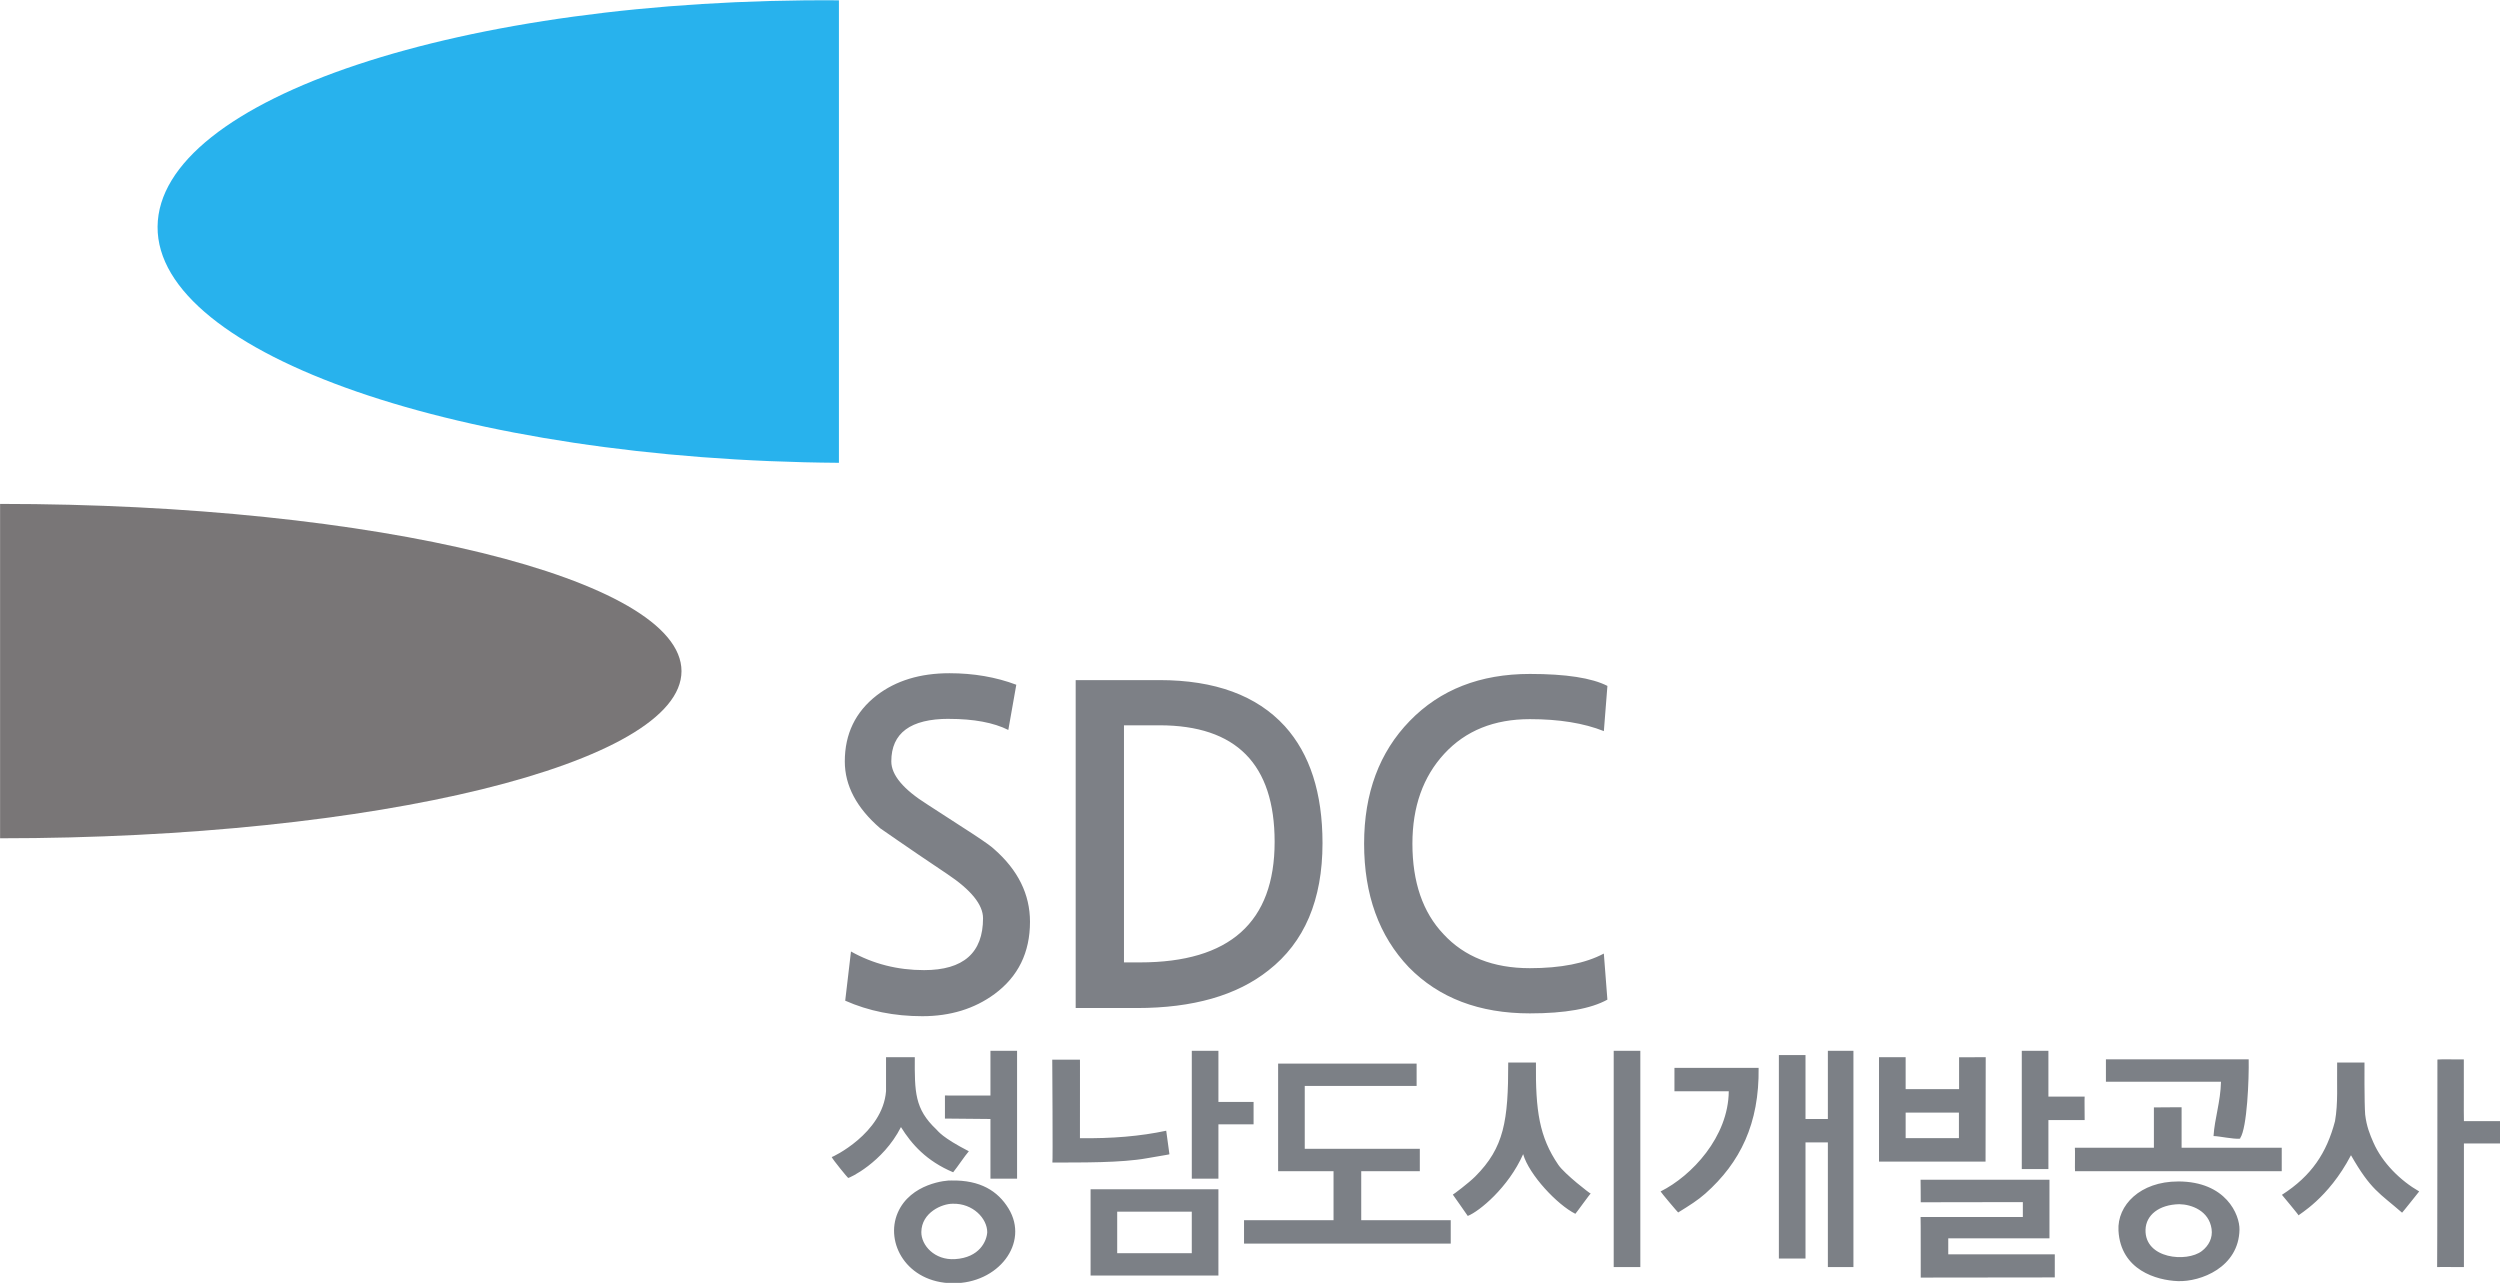
<svg xmlns="http://www.w3.org/2000/svg" width="584.614mm" height="300mm" viewBox="0 0 584.614 300" version="1.1" id="svg8">
  <defs id="defs2">
    <clipPath clipPathUnits="userSpaceOnUse" id="clipPath26">
      <path d="M 0,595.275 H 841.89 V 0 H 0 Z" id="path24"></path>
    </clipPath>
  </defs>
  
  
  <g id="layer1" transform="translate(182.838,-205.794)">
    <g id="g918" transform="matrix(5.54,0,0,5.54,-745.002,-1742.523)">
      <g id="g911">
        <path d="m 136.885,371.217 c -15.882,-0.114 -28.802,-4.575 -28.76,-9.966 0.04,-5.393 12.878,-9.67 28.76,-9.556 z" style="fill:#28b2ed;fill-opacity:1;fill-rule:nonzero;stroke:none;stroke-width:0.353" id="path270"></path>
        <path d="m 101.477,372.952 c 15.884,0 28.763,3.159 28.763,7.058 0,3.895 -12.879,7.056 -28.763,7.056 z" style="fill:#797677;fill-opacity:1;fill-rule:nonzero;stroke:none;stroke-width:0.353" id="path274"></path>
        <path d="m 166.049,382.037 c -1.509,0 -2.713,0.487 -3.61,1.459 -0.898,0.973 -1.347,2.238 -1.347,3.797 0,1.622 0.436,2.894 1.309,3.816 0.885,0.96 2.101,1.44 3.648,1.44 1.309,0 2.35,-0.205 3.123,-0.617 l 0.15,1.945 c -0.699,0.386 -1.789,0.58 -3.273,0.58 -2.133,0 -3.835,-0.648 -5.107,-1.945 -1.26,-1.322 -1.889,-3.061 -1.889,-5.219 0,-2.132 0.642,-3.859 1.927,-5.181 1.284,-1.322 2.974,-1.983 5.07,-1.983 1.521,0 2.612,0.168 3.273,0.505 l -0.15,1.908 c -0.848,-0.337 -1.889,-0.505 -3.123,-0.505 m -15.637,0.26 h -1.496 v 10.008 h 0.673 c 3.791,0 5.686,-1.696 5.686,-5.088 0,-3.279 -1.621,-4.92 -4.863,-4.92 m 4.602,10.345 c -1.334,1.059 -3.186,1.589 -5.556,1.589 h -2.581 v -13.842 h 3.535 c 2.344,0 4.109,0.649 5.294,1.946 1.059,1.172 1.59,2.818 1.59,4.938 0,2.394 -0.761,4.184 -2.282,5.369 m -13.487,-10.618 c -1.621,0 -2.432,0.599 -2.432,1.796 0,0.574 0.505,1.179 1.515,1.814 0.835,0.536 1.49,0.961 1.964,1.272 0.474,0.312 0.76,0.518 0.86,0.617 1.01,0.885 1.515,1.908 1.515,3.068 0,1.297 -0.499,2.313 -1.496,3.049 -0.848,0.623 -1.865,0.936 -3.049,0.936 -1.185,0 -2.269,-0.219 -3.255,-0.655 l 0.244,-2.076 c 0.935,0.524 1.964,0.786 3.086,0.786 1.658,0 2.488,-0.729 2.488,-2.189 0,-0.573 -0.505,-1.197 -1.515,-1.87 -0.911,-0.611 -1.599,-1.078 -2.067,-1.403 -0.468,-0.324 -0.72,-0.499 -0.757,-0.524 -0.998,-0.86 -1.496,-1.802 -1.496,-2.824 0,-1.16 0.449,-2.089 1.347,-2.787 0.81,-0.623 1.833,-0.935 3.068,-0.935 1.022,0 1.964,0.162 2.824,0.486 l -0.337,1.908 c -0.623,-0.311 -1.458,-0.467 -2.506,-0.467" style="fill:#7d8086;fill-opacity:1;fill-rule:nonzero;stroke:none;stroke-width:0.353" id="path300"></path>
        <path d="m 148.631,404.58 h 3.148 v -1.754 h -3.148 z m 44.83,-2.069 c -0.852,0.017 -1.407,0.457 -1.424,1.079 -0.035,1.229 1.74,1.386 2.376,0.9 0.294,-0.225 0.468,-0.557 0.412,-0.937 -0.111,-0.765 -0.845,-1.034 -1.364,-1.042 m -51.768,-0.019 c -0.452,-0.006 -1.321,0.368 -1.33,1.195 -0.006,0.558 0.557,1.196 1.42,1.143 1.041,-0.064 1.341,-0.766 1.362,-1.137 -7e-4,-0.576 -0.6,-1.222 -1.452,-1.201 m 5.814,-0.61 h 5.396 v 3.642 h -5.396 z m 45.904,-0.331 c 2.028,0 2.604,1.411 2.592,2.036 -0.032,1.593 -1.642,2.207 -2.602,2.171 -0.893,-0.034 -2.413,-0.461 -2.506,-2.13 -0.06,-1.074 0.919,-2.076 2.516,-2.076 m -51.776,-0.041 c 1.213,-0.022 1.957,0.441 2.409,1.182 0.891,1.461 -0.435,3.18 -2.364,3.155 -1.936,-0.026 -2.859,-1.709 -2.313,-2.975 0.538,-1.246 2.076,-1.38 2.268,-1.362 m 40.905,-0.032 h 5.442 v 2.473 h -4.272 v 0.675 h 4.497 c 0,0.33 -7.1e-4,0.646 -7.1e-4,0.975 -0.025,0 -3.785,0.007 -5.658,0.007 -0.004,-0.012 0.004,-2.562 -0.007,-2.556 h 4.317 v -0.63 c -1.424,0 -2.886,0.007 -4.31,0.007 0.004,0.002 -0.007,-0.963 -0.007,-0.952 m -0.63,-1.754 h 2.249 v -1.079 h -2.249 z m 11.648,-1.304 v 1.709 h 4.227 v 0.989 h -8.725 c -0.012,-0.022 0.008,-0.989 -0.007,-0.989 h 3.336 v -1.702 c 0.289,0 0.803,-0.011 1.169,-0.007 m -21.407,-1.664 h 3.553 c 0.031,2.354 -0.777,4 -2.249,5.307 -0.319,0.283 -0.661,0.497 -1.147,0.798 -3.5e-4,0.015 -0.751,-0.875 -0.742,-0.888 1.312,-0.654 2.861,-2.3 2.878,-4.227 h -2.293 z m -16.729,-0.18 h 5.846 v 0.944 h -4.722 v 2.654 h 4.857 v 0.944 h -2.473 v 2.069 h 3.778 v 0.989 h -8.725 v -0.989 h 3.778 v -2.069 h -2.339 z m 44.702,-0.045 h 1.154 c 0,-0.001 -0.01,1.724 0.029,2.199 0.059,0.5 0.199,0.838 0.346,1.174 0.375,0.86 1.142,1.615 1.934,2.069 -0.015,0.018 -0.711,0.897 -0.722,0.897 -0.957,-0.832 -1.318,-0.957 -2.157,-2.426 -0.967,1.853 -2.234,2.51 -2.211,2.541 0.017,-0.005 -0.697,-0.861 -0.704,-0.869 1.25,-0.802 1.888,-1.765 2.241,-3.111 0.135,-0.772 0.075,-1.514 0.09,-2.474 m -34.988,0 h 1.169 c -0.02,2.037 0.142,3.141 0.944,4.318 0.267,0.392 1.364,1.238 1.368,1.214 -0.005,-0.028 -0.63,0.847 -0.648,0.854 -0.761,-0.378 -1.955,-1.646 -2.204,-2.518 -0.624,1.413 -1.858,2.421 -2.338,2.608 -0.003,-0.002 -0.619,-0.893 -0.63,-0.9 0.025,-0.006 0.67,-0.49 0.944,-0.764 1.222,-1.222 1.397,-2.35 1.394,-4.812 m 25.229,-0.134 h 6.026 c 0.017,0.815 -0.064,2.9 -0.36,3.328 -0.07,0.047 0.124,0.024 -0.007,0.023 -0.306,0.021 -0.864,-0.109 -1.117,-0.113 0.047,-0.744 0.296,-1.444 0.315,-2.294 h -4.857 z m -43.308,3.328 c 1.365,0.018 2.55,-0.082 3.643,-0.315 0.045,0.33 0.09,0.66 0.135,0.989 0.007,0.019 -0.19,0.036 -0.957,0.174 -1.081,0.194 -2.711,0.177 -3.983,0.18 0.023,-0.005 -0.006,-4.355 -0.006,-4.343 0.18,0 0.816,-0.004 1.169,0 0.004,-0.133 0,2.072 0,3.315 m 33.729,-3.418 h 1.124 v 1.349 h 2.256 v -1.346 c 0.011,0 1.132,-0.003 1.124,-0.003 0,1.469 -0.007,2.938 -0.007,4.407 h -4.497 z m -41.914,0 h 1.214 c -0.007,1.461 -0.01,2.18 0.906,3.045 0.083,0.078 0.234,0.337 1.375,0.925 -0.178,0.204 -0.464,0.643 -0.662,0.887 -1.124,-0.474 -1.753,-1.182 -2.203,-1.908 -0.763,1.504 -2.203,2.169 -2.23,2.146 -0.012,0.004 -0.645,-0.766 -0.693,-0.88 0.019,0.012 2.152,-0.997 2.293,-2.781 z m 66.603,2.698 h 1.529 v 0.944 h -1.529 v 5.217 c -0.135,0 -1.143,-0.006 -1.131,0 0.009,0.009 0.012,-8.77 0.012,-8.761 3.6e-4,-0.015 1.124,-0.002 1.115,-0.004 0.007,10e-4 -0.007,2.594 0.004,2.603 m -18.663,-2.968 h 1.124 v 1.934 h 1.53 c -0.012,0 0.004,0.993 0,0.989 -0.371,0 -1.075,0.004 -1.53,0 v 2.069 h -1.124 z m -8.185,0 h 1.079 v 9.13 h -1.079 v -5.262 h -0.944 v 4.902 h -1.124 v -8.59 h 1.124 v 2.698 h 0.944 z m -9.04,0 h 1.124 v 9.13 h -1.124 z m -17.809,0 h 1.124 v 2.159 h 1.484 v 0.945 h -1.484 v 2.293 h -1.124 z m -8.499,0 h 1.124 v 5.397 h -1.124 v -2.518 c -0.001,0 -1.916,-0.021 -1.921,-0.018 -3.5e-4,0.014 0.002,-0.96 0,-0.974 0.005,-0.004 1.92,0.003 1.921,0.003 z" style="fill:#7c8086;fill-opacity:1;fill-rule:evenodd;stroke:none;stroke-width:0.353" id="path302"></path>
      </g>
    </g>
  </g>
</svg>
